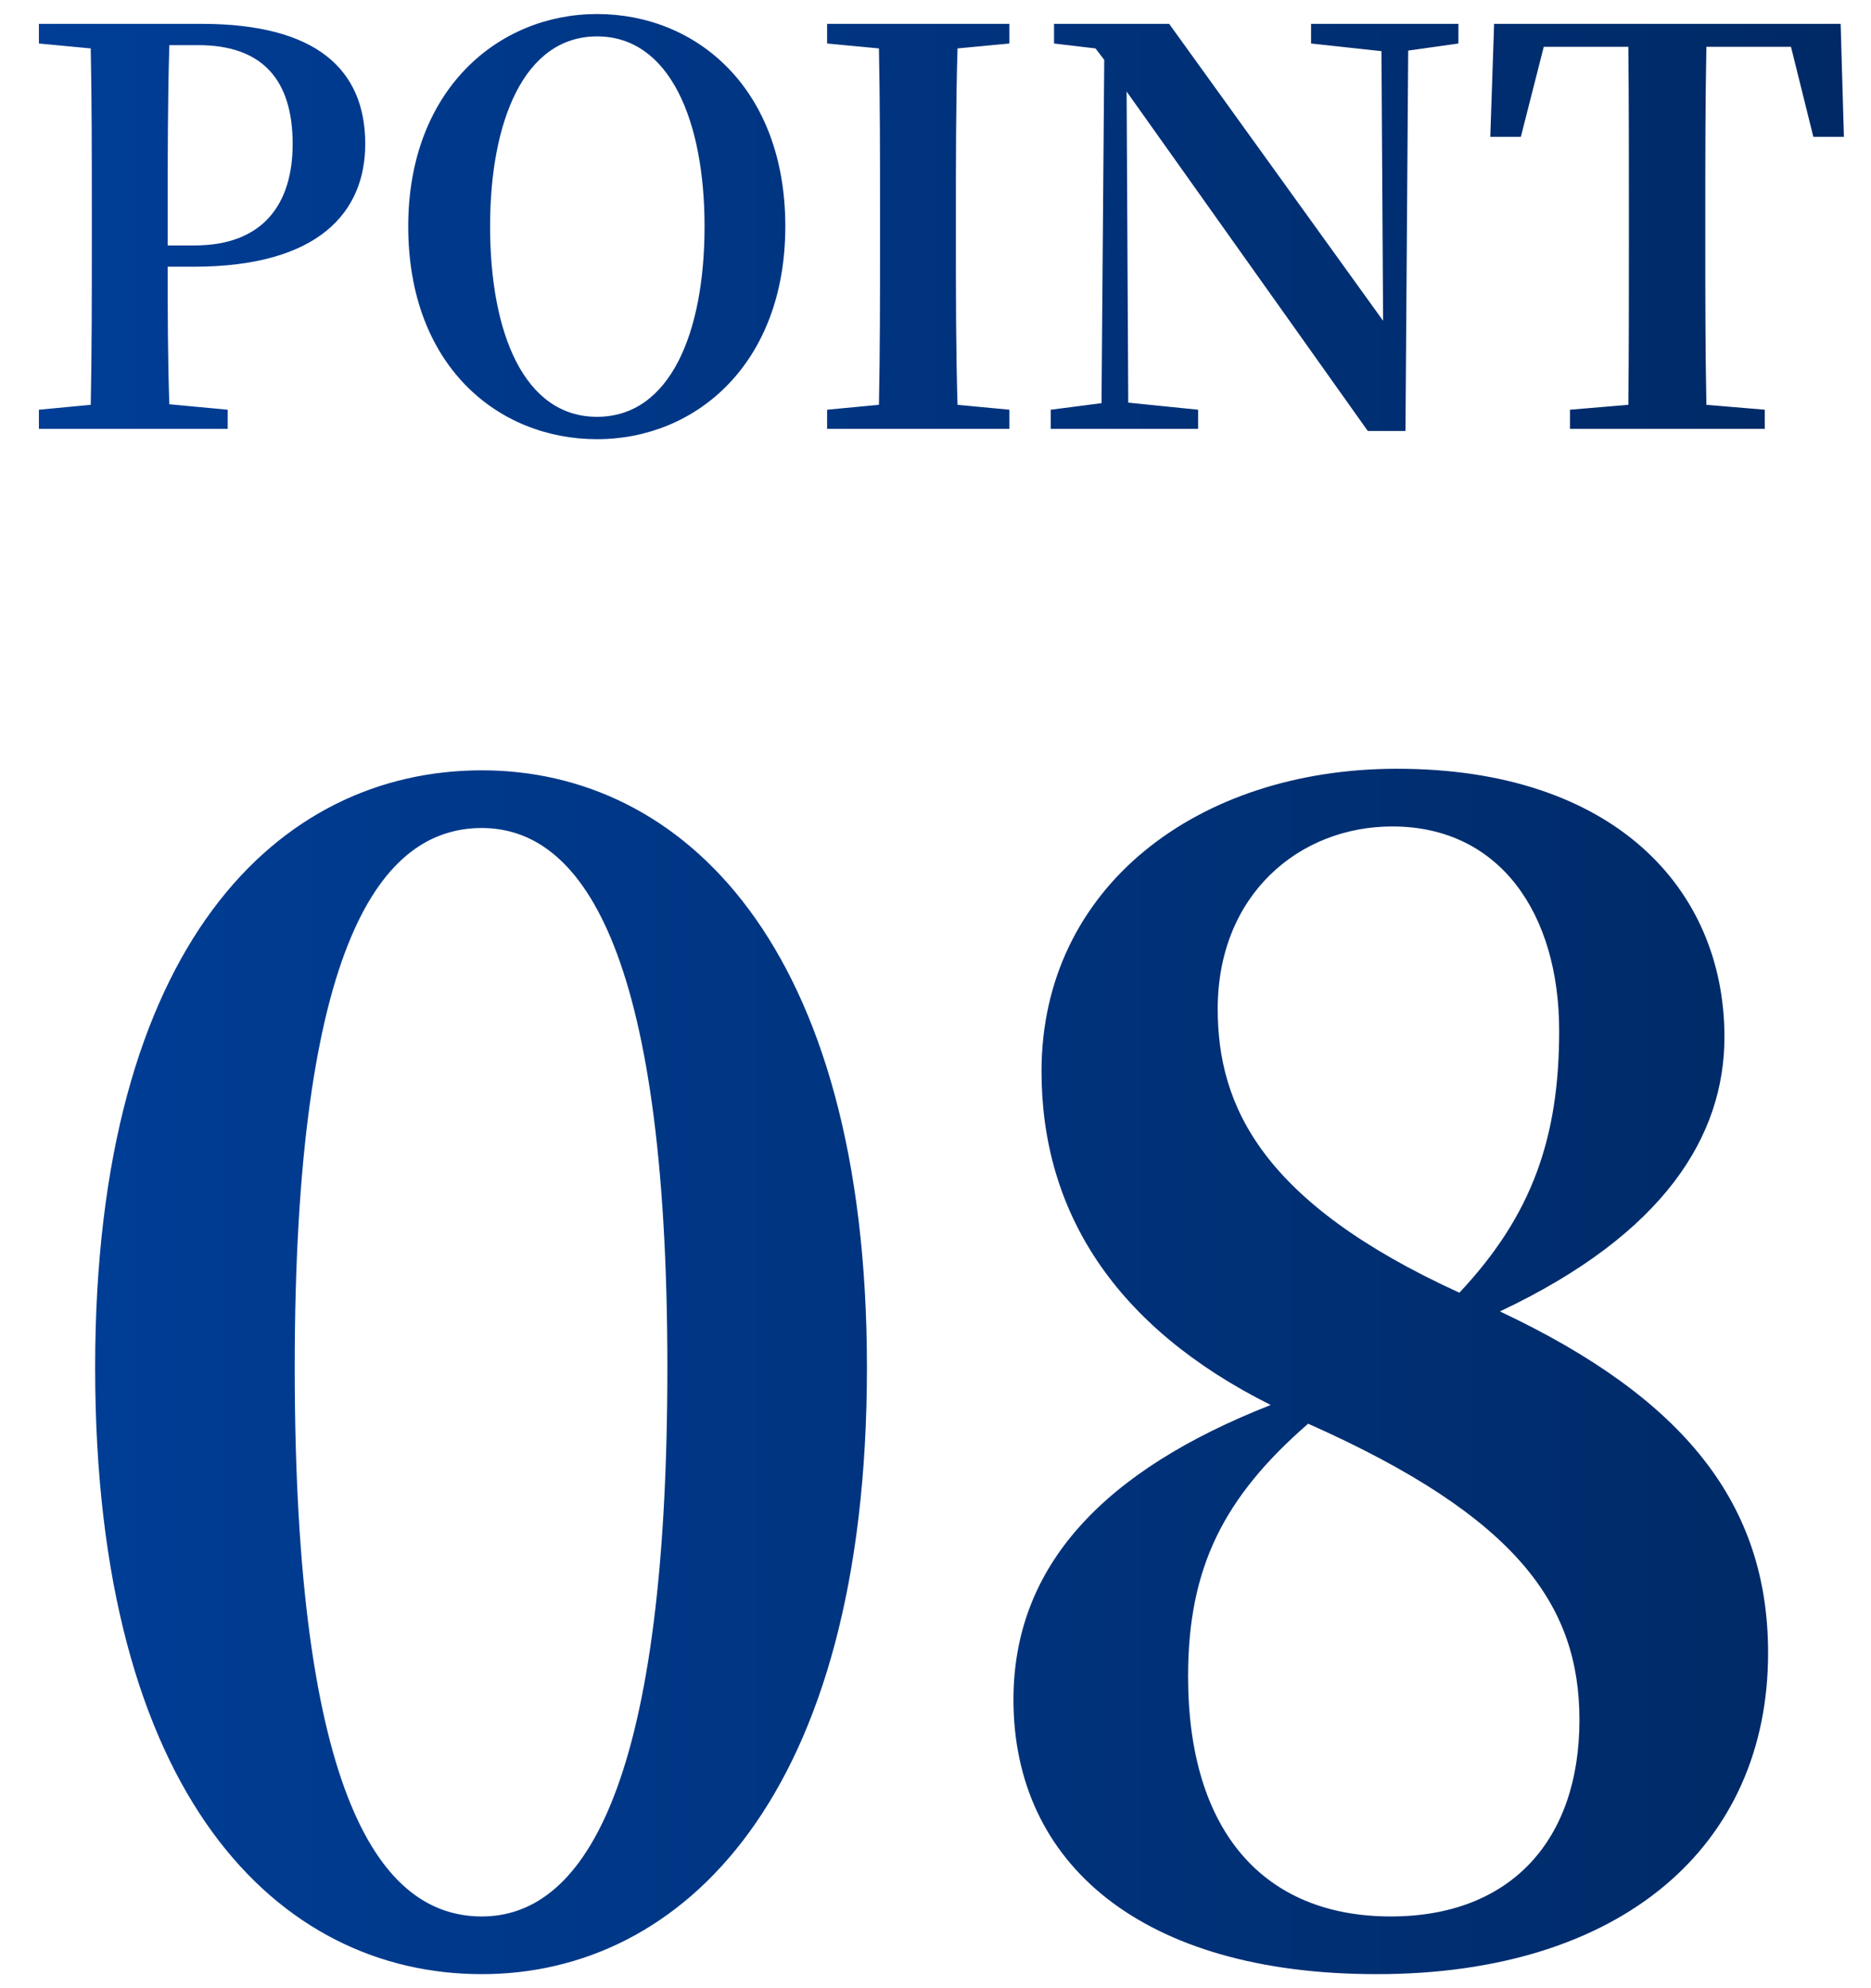 <svg width="48" height="51" viewBox="0 0 48 51" fill="none" xmlns="http://www.w3.org/2000/svg">
<path d="M5.086 1.158H4.344C4.302 2.572 4.302 4.014 4.302 5.47V6.296H4.988C6.752 6.296 7.508 5.232 7.508 3.692C7.508 2.04 6.724 1.158 5.086 1.158ZM4.96 6.842H4.302C4.302 7.934 4.302 9.138 4.344 10.37L5.842 10.51V11H0.998V10.51L2.328 10.384C2.356 8.998 2.356 7.584 2.356 6.156V5.47C2.356 4.07 2.356 2.656 2.328 1.242L0.998 1.116V0.612H5.17C8.124 0.612 9.37 1.788 9.37 3.692C9.37 5.428 8.194 6.842 4.96 6.842ZM12.573 5.806C12.573 8.536 13.441 10.692 15.317 10.692C17.193 10.692 18.075 8.536 18.075 5.806C18.075 3.118 17.193 0.934 15.317 0.934C13.441 0.934 12.573 3.118 12.573 5.806ZM15.317 0.36C17.865 0.36 20.147 2.264 20.147 5.806C20.147 9.32 17.865 11.266 15.317 11.266C12.769 11.266 10.473 9.376 10.473 5.806C10.473 2.306 12.783 0.36 15.317 0.36ZM25.895 1.116L24.565 1.242C24.523 2.642 24.523 4.042 24.523 5.47V6.156C24.523 7.556 24.523 8.984 24.565 10.384L25.895 10.51V11H21.219V10.51L22.549 10.384C22.577 8.998 22.577 7.584 22.577 6.156V5.47C22.577 4.07 22.577 2.656 22.549 1.242L21.219 1.116V0.612H25.895V1.116ZM37.415 0.612V1.116L36.127 1.298L36.057 11.056H35.091L28.903 2.348L28.945 10.328L30.737 10.51V11H26.957V10.51L28.259 10.342L28.329 1.536L28.105 1.242L27.041 1.116V0.612H29.995L35.483 8.228L35.441 1.312L33.635 1.116V0.612H37.415ZM45.947 1.2H43.777C43.749 2.6 43.749 4.028 43.749 5.47V6.156C43.749 7.556 43.749 8.97 43.777 10.384L45.275 10.51V11H40.277V10.51L41.775 10.384C41.789 8.998 41.789 7.584 41.789 6.156V5.47C41.789 4.056 41.789 2.614 41.775 1.2H39.605L39.017 3.51H38.233L38.331 0.612H47.221L47.305 3.51H46.521L45.947 1.2Z" fill="url(#paint0_linear_518_483)"/>
<path d="M7.561 35.08C7.561 46.2 9.801 49.16 12.361 49.16C14.841 49.16 17.121 46.16 17.121 35.08C17.121 24.16 14.841 21.24 12.361 21.24C9.801 21.24 7.561 24.12 7.561 35.08ZM12.361 19.76C17.481 19.76 22.241 24.2 22.241 35.08C22.241 46.12 17.481 50.64 12.361 50.64C7.161 50.64 2.441 46.12 2.441 35.08C2.441 24.2 7.161 19.76 12.361 19.76ZM35.68 49.16C38.76 49.16 40.52 47.2 40.52 44.12C40.52 41.2 38.96 38.92 33.56 36.52C31.4 38.4 30.48 40.2 30.48 43C30.48 47 32.44 49.16 35.68 49.16ZM35.72 21.2C33.32 21.2 31.24 22.96 31.24 25.88C31.24 28.36 32.36 30.84 37.44 33.16C39.32 31.16 40 29.16 40 26.44C40 23.44 38.48 21.2 35.72 21.2ZM38.48 33.64C43.24 35.88 45.36 38.6 45.36 42.4C45.36 47.36 41.6 50.64 35.32 50.64C29.28 50.64 26 47.8 26 43.6C26 40.16 28.32 37.72 32.6 36.04C28.6 34.04 26.72 31.08 26.72 27.48C26.72 22.76 30.72 19.72 35.84 19.72C41.4 19.72 44.24 22.8 44.24 26.6C44.24 29.12 42.72 31.64 38.48 33.64Z" fill="url(#paint1_linear_518_483)"/>
<defs>
<linearGradient id="paint0_linear_518_483" x1="0" y1="6" x2="48" y2="6" gradientUnits="userSpaceOnUse">
<stop stop-color="#003E97"/>
<stop offset="1" stop-color="#002965"/>
</linearGradient>
<linearGradient id="paint1_linear_518_483" x1="0" y1="35.5" x2="48" y2="35.5" gradientUnits="userSpaceOnUse">
<stop stop-color="#003E97"/>
<stop offset="1" stop-color="#002965"/>
</linearGradient>
</defs>
</svg>
